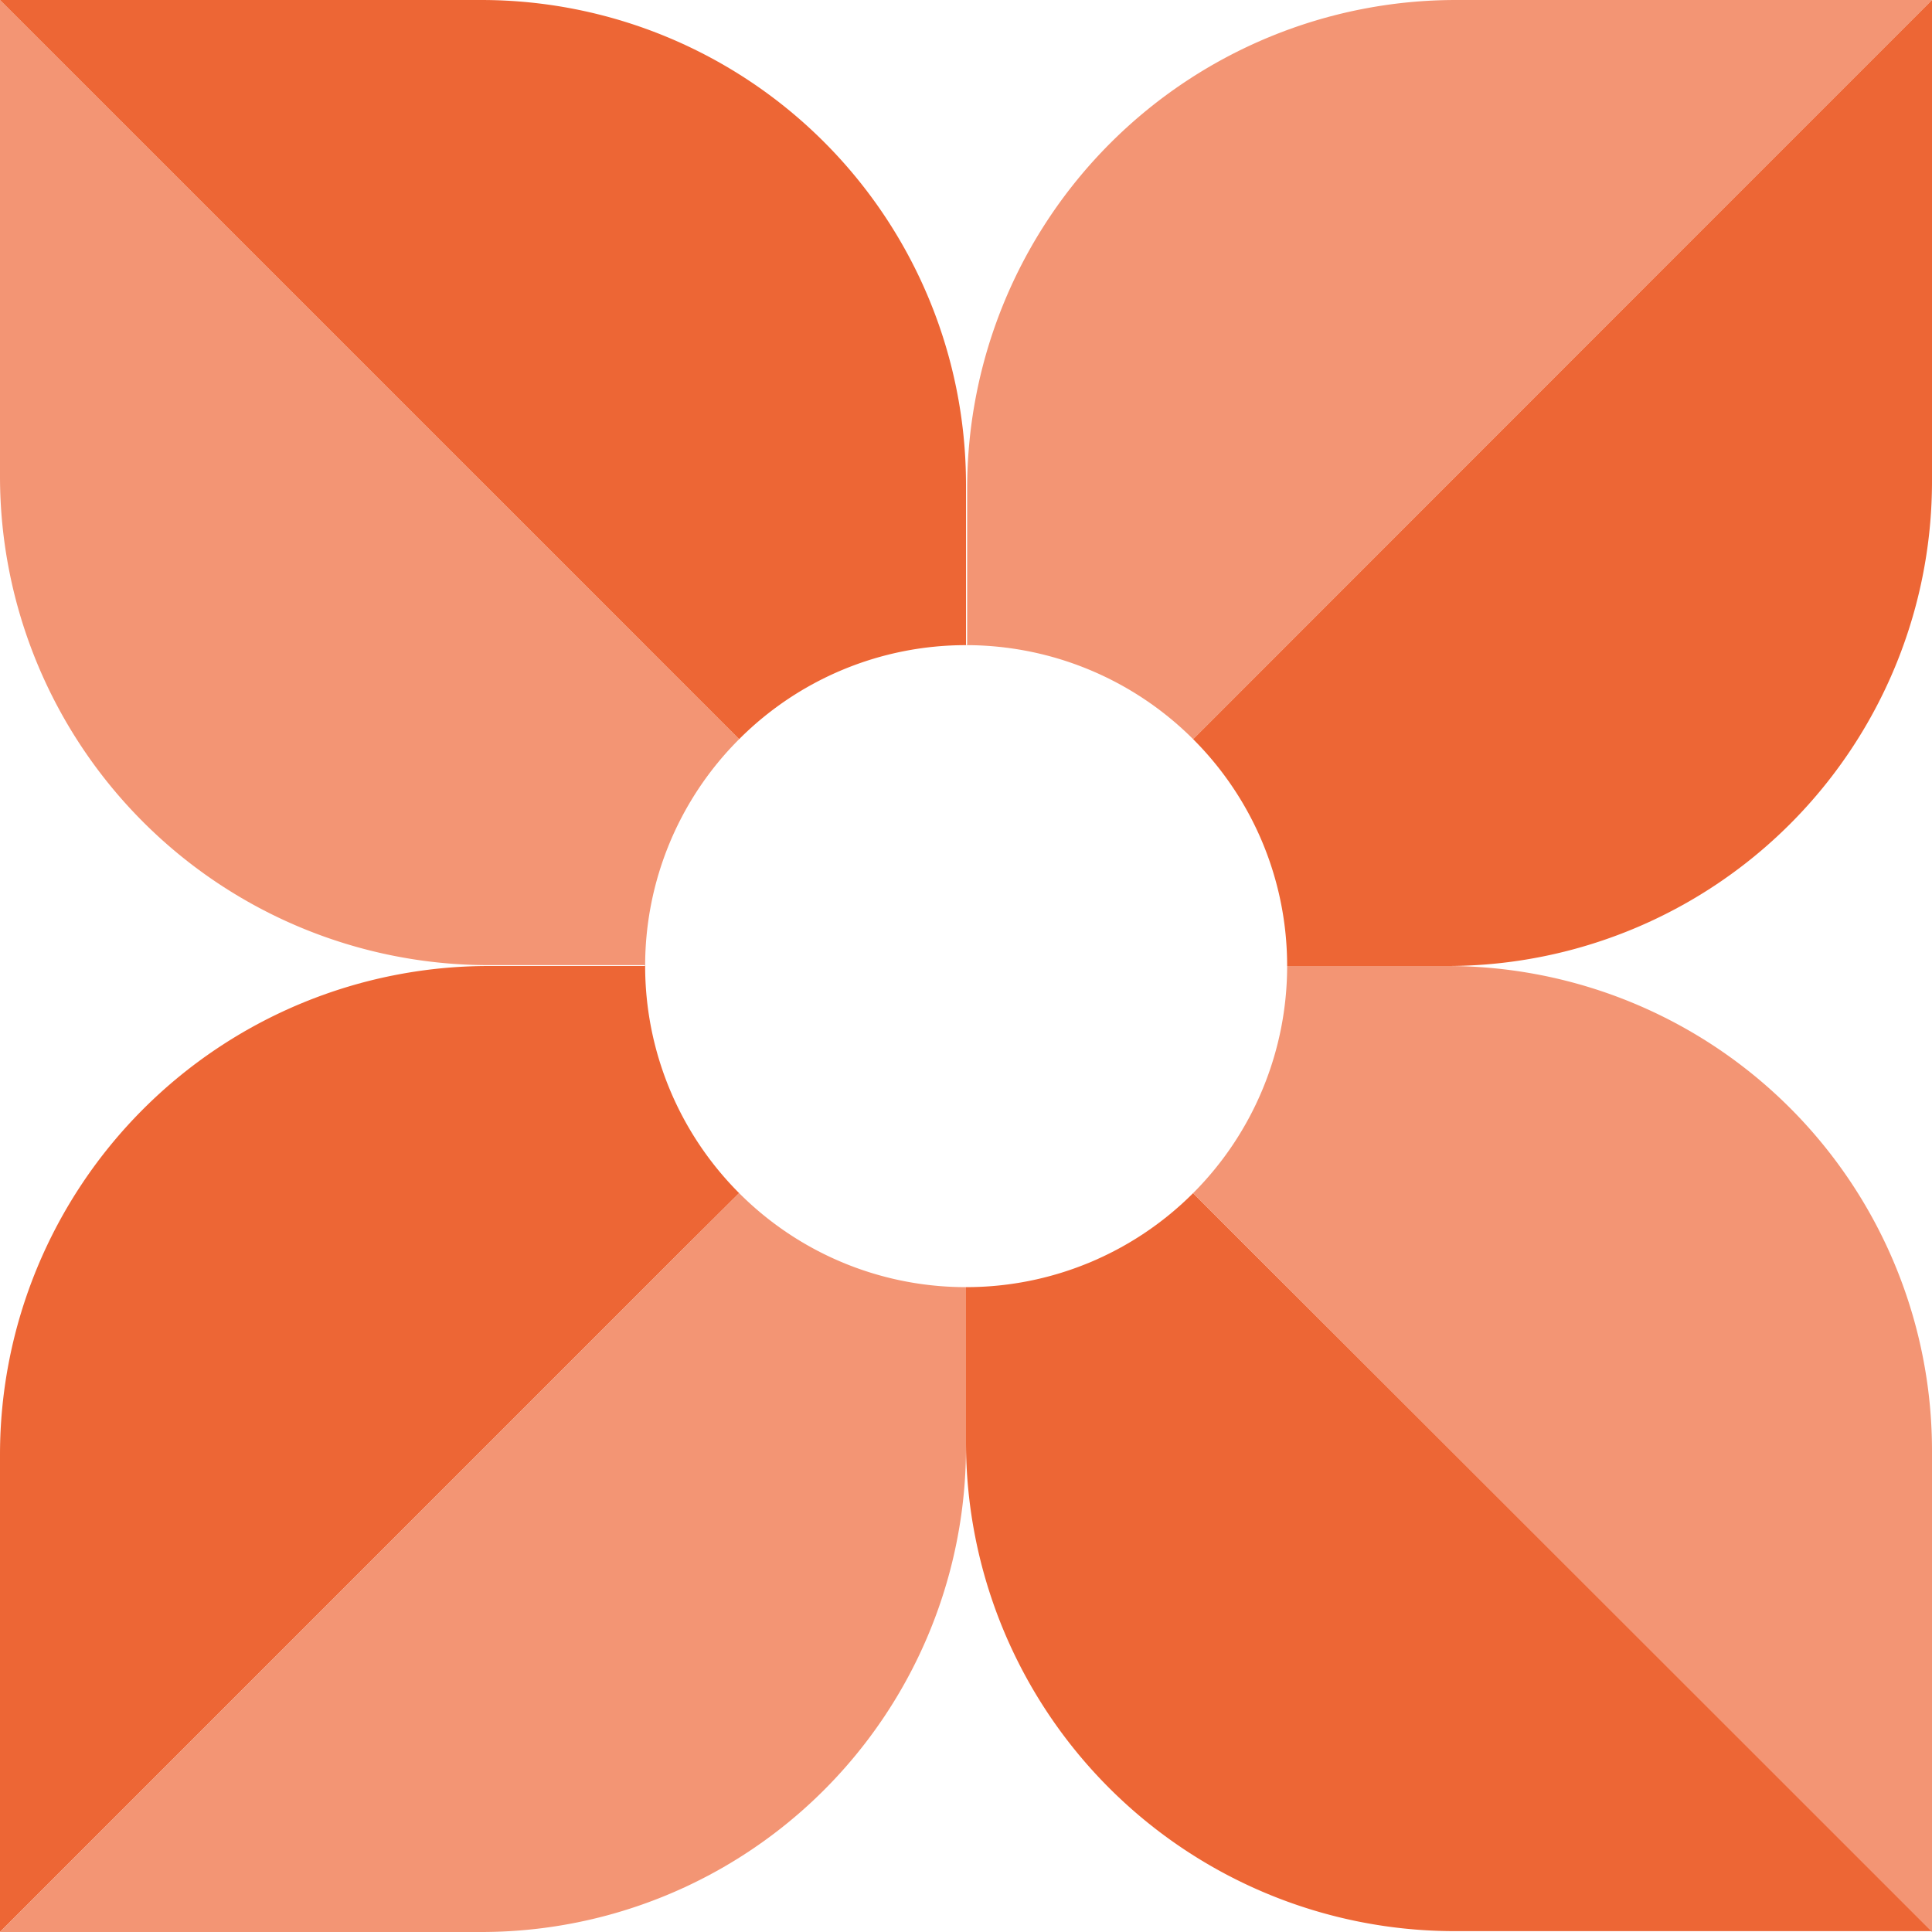 <svg xmlns="http://www.w3.org/2000/svg" viewBox="0 0 67.2 67.2"><title>accent-5</title><g id="Layer_2" data-name="Layer 2"><g id="Layer_1-2" data-name="Layer 1"><path d="M33.6,22.44a11.17,11.17,0,0,1,7.9,3.27L57.36,9.84,67.2,0H50.64a17,17,0,0,0-17,17v5.42Z" style="fill:#f39574"/><path d="M41.5,25.71a11.13,11.13,0,0,1,3.27,7.89h5.57A16.86,16.86,0,0,0,67.2,16.74V0h0L57.36,9.84Z" style="fill:#ed6635"/><path d="M25.71,41.5a11.17,11.17,0,0,1-3.27-7.9H17a17,17,0,0,0-17,17V67.2L23.76,43.44Z" style="fill:#ed6635"/><path d="M25.71,41.5l-1.95,1.94L0,67.2H16.74A16.86,16.86,0,0,0,33.6,50.34V44.77A11.13,11.13,0,0,1,25.71,41.5Z" style="fill:#f39574"/><path d="M22.44,33.6a11.13,11.13,0,0,1,3.27-7.89L9.84,9.84,0,0V16.57a17,17,0,0,0,17,17h5.41Z" style="fill:#f39574"/><path d="M25.71,25.71a11.13,11.13,0,0,1,7.89-3.27V17h0v-.16A16.86,16.86,0,0,0,16.74,0H0L9.84,9.84Z" style="fill:#ed6635"/><path d="M41.5,41.5a11.15,11.15,0,0,1-7.9,3.27h0v5.4a17,17,0,0,0,17,17H67.2L43.44,43.44Z" style="fill:#ed6635"/><path d="M50.34,33.6H44.77a11.17,11.17,0,0,1-3.27,7.9l1.94,1.94L67.2,67.2V50.46A16.86,16.86,0,0,0,50.34,33.6Z" style="fill:#f39574"/></g></g></svg>